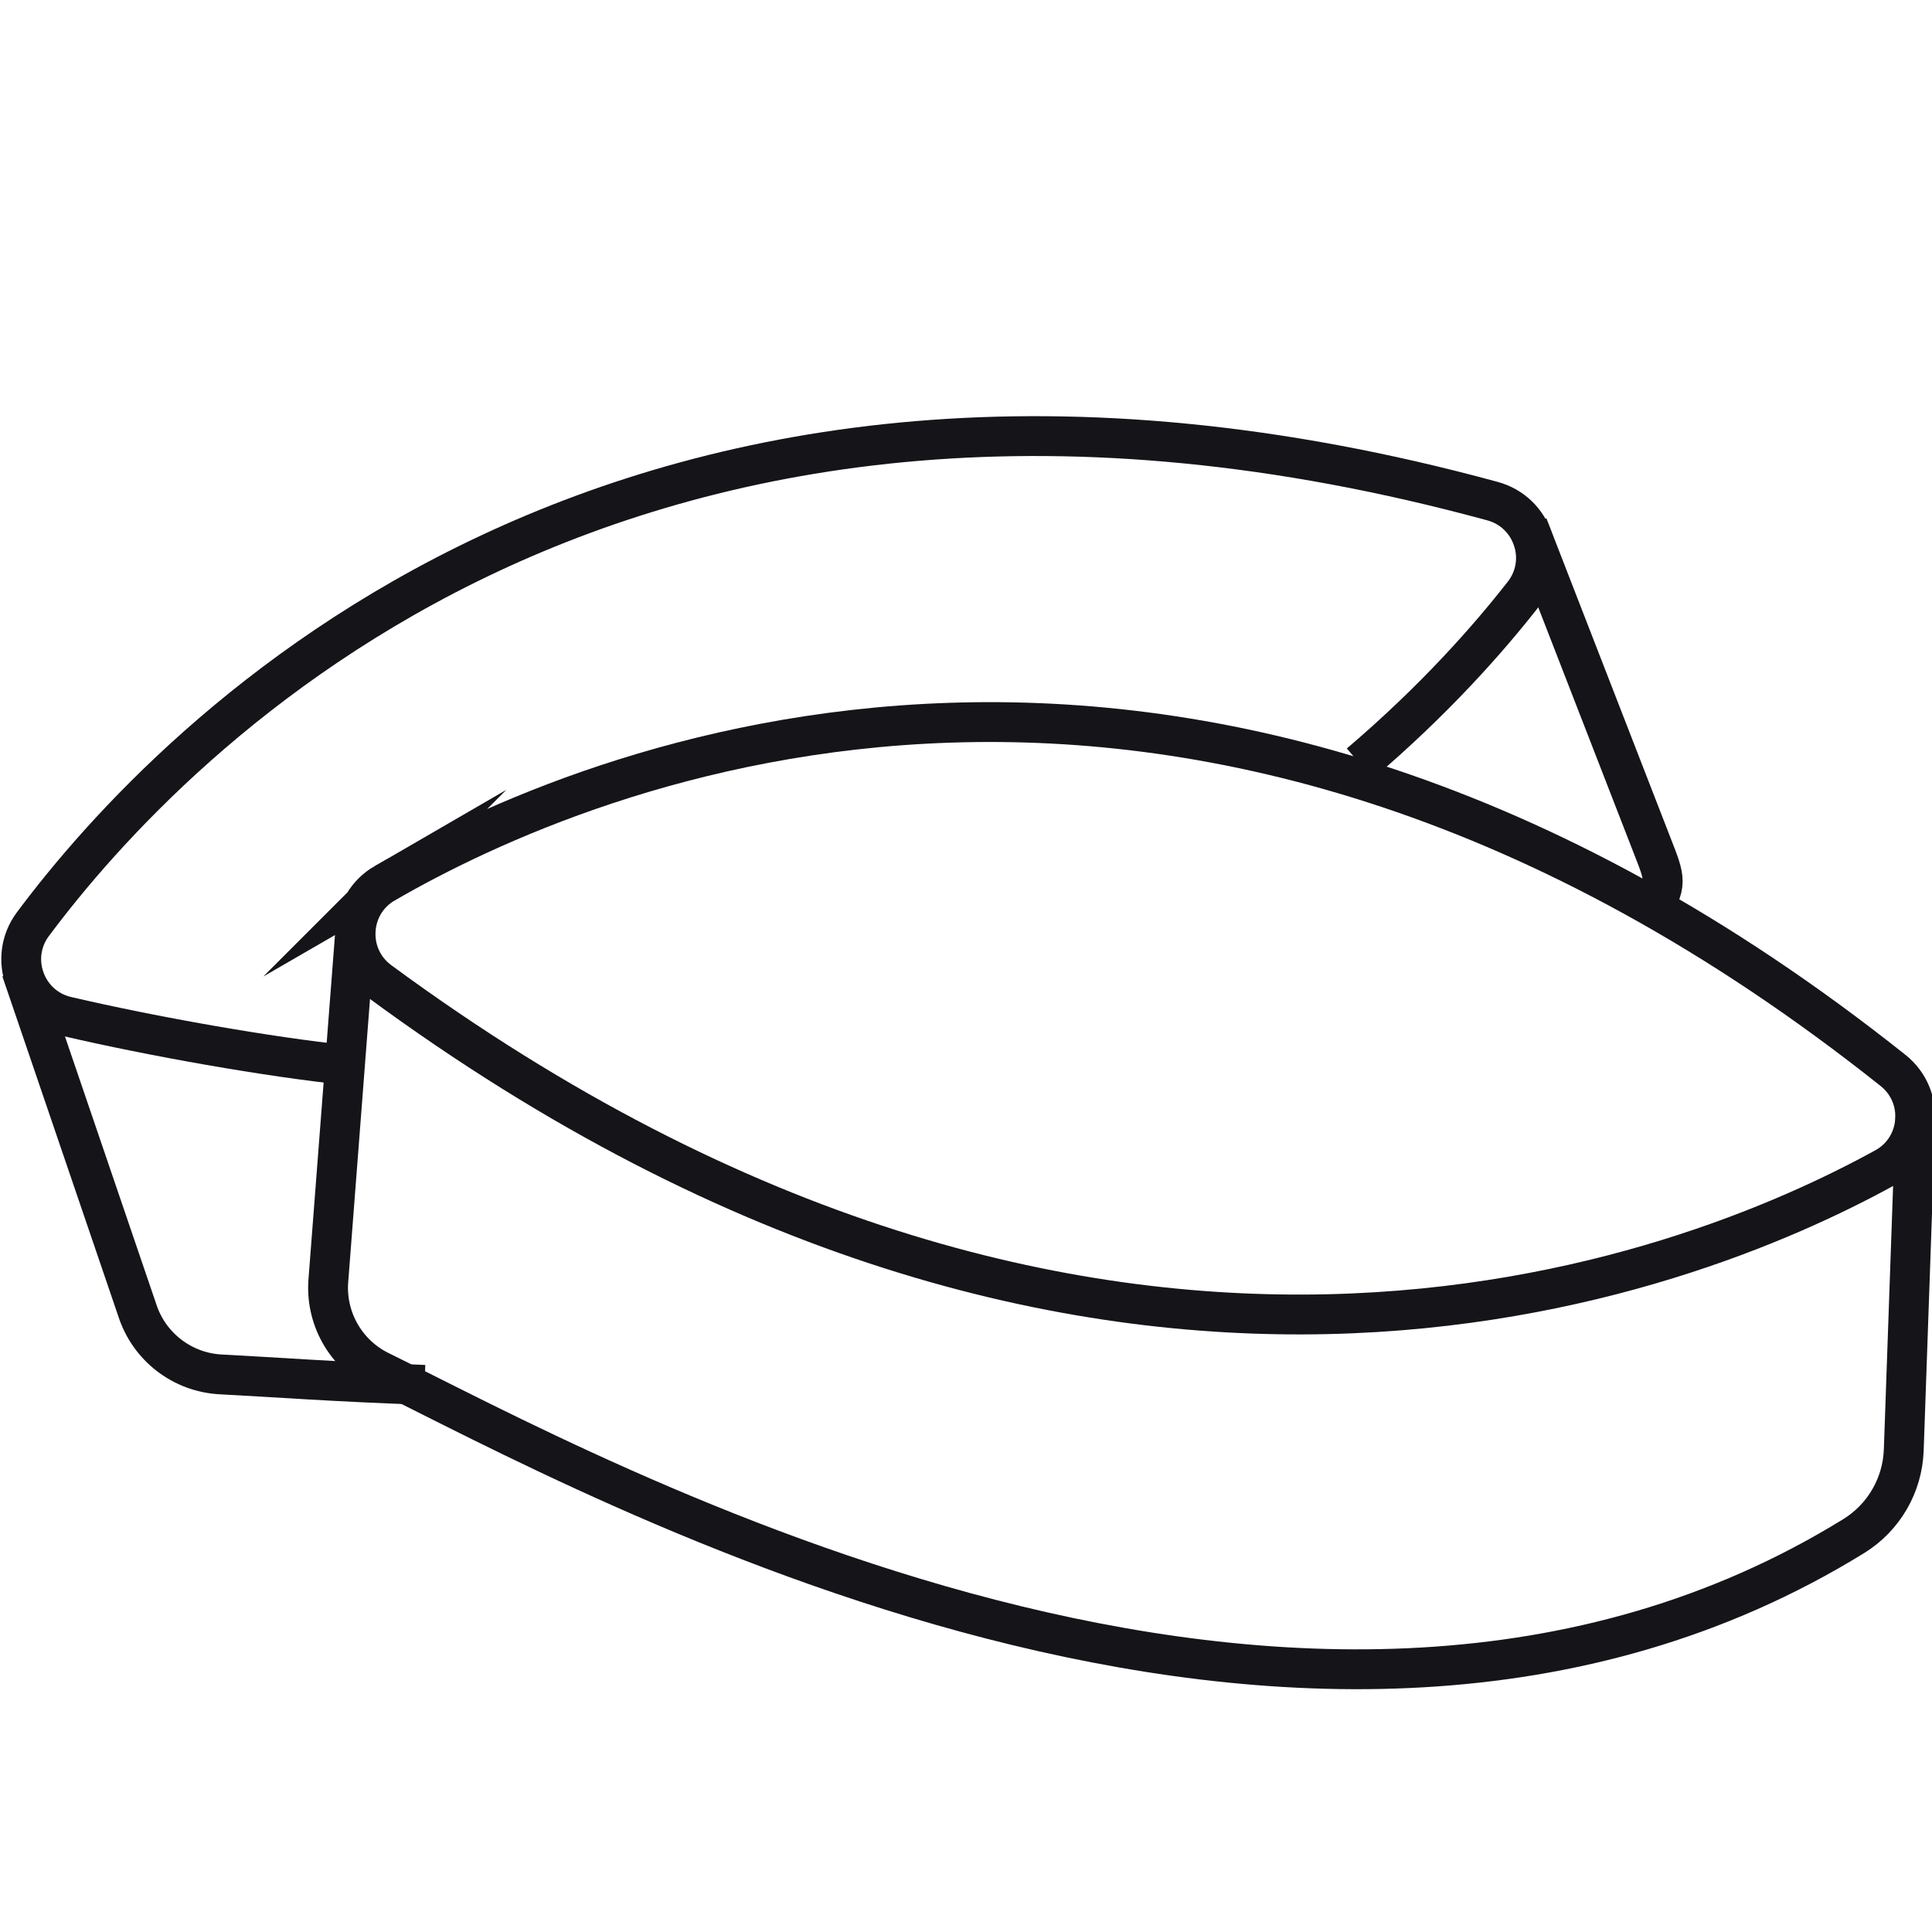 <?xml version="1.0" encoding="UTF-8"?>
<svg id="Calque_2" data-name="Calque 2" xmlns="http://www.w3.org/2000/svg" viewBox="0 0 1000 1000">
  <defs>
    <style>
      .cls-1 {
        fill: none;
        stroke: #141419;
        stroke-miterlimit: 10;
        stroke-width: 20.62px;
      }
    </style>
  </defs>
  <path class="cls-1" d="M179.45,551.3c-40.61-4.26-100.04-14.73-144.95-25.2-21.33-4.97-30.56-30.18-17.48-47.74,72.17-96.81,305.76-341.66,755.54-218.96,20.92,5.71,29.37,30.85,16.04,47.95-18,23.08-45.96,54.86-84.81,87.91"/>
  <path class="cls-1" d="M853.2,472.98c10.49-14.93,8.6-18.21,1.99-35.22l-64.38-165.74"/>
  <path class="cls-1" d="M10.99,502.05l60.06,176.07c6.11,19.01,23.34,32.27,43.28,33.27,24.45,1.23,61.04,3.99,105.46,5.41"/>
  <path class="cls-1" d="M184.3,476.51l-14.28,185.48c-1.89,19.88,8.71,38.86,26.64,47.65,109.25,53.56,479.27,260.39,762.84,85.43,15.53-9.58,25.24-26.3,25.88-44.54l6.24-177.7"/>
  <path class="cls-1" d="M199.18,457.13c104.51-60.48,415.76-193.29,780.64,96.91,16.97,13.49,14.81,39.93-4.18,50.38-102.58,56.44-406.53,177.85-779.23-96.54-17.63-12.98-16.18-39.79,2.78-50.76Z"/>
</svg>